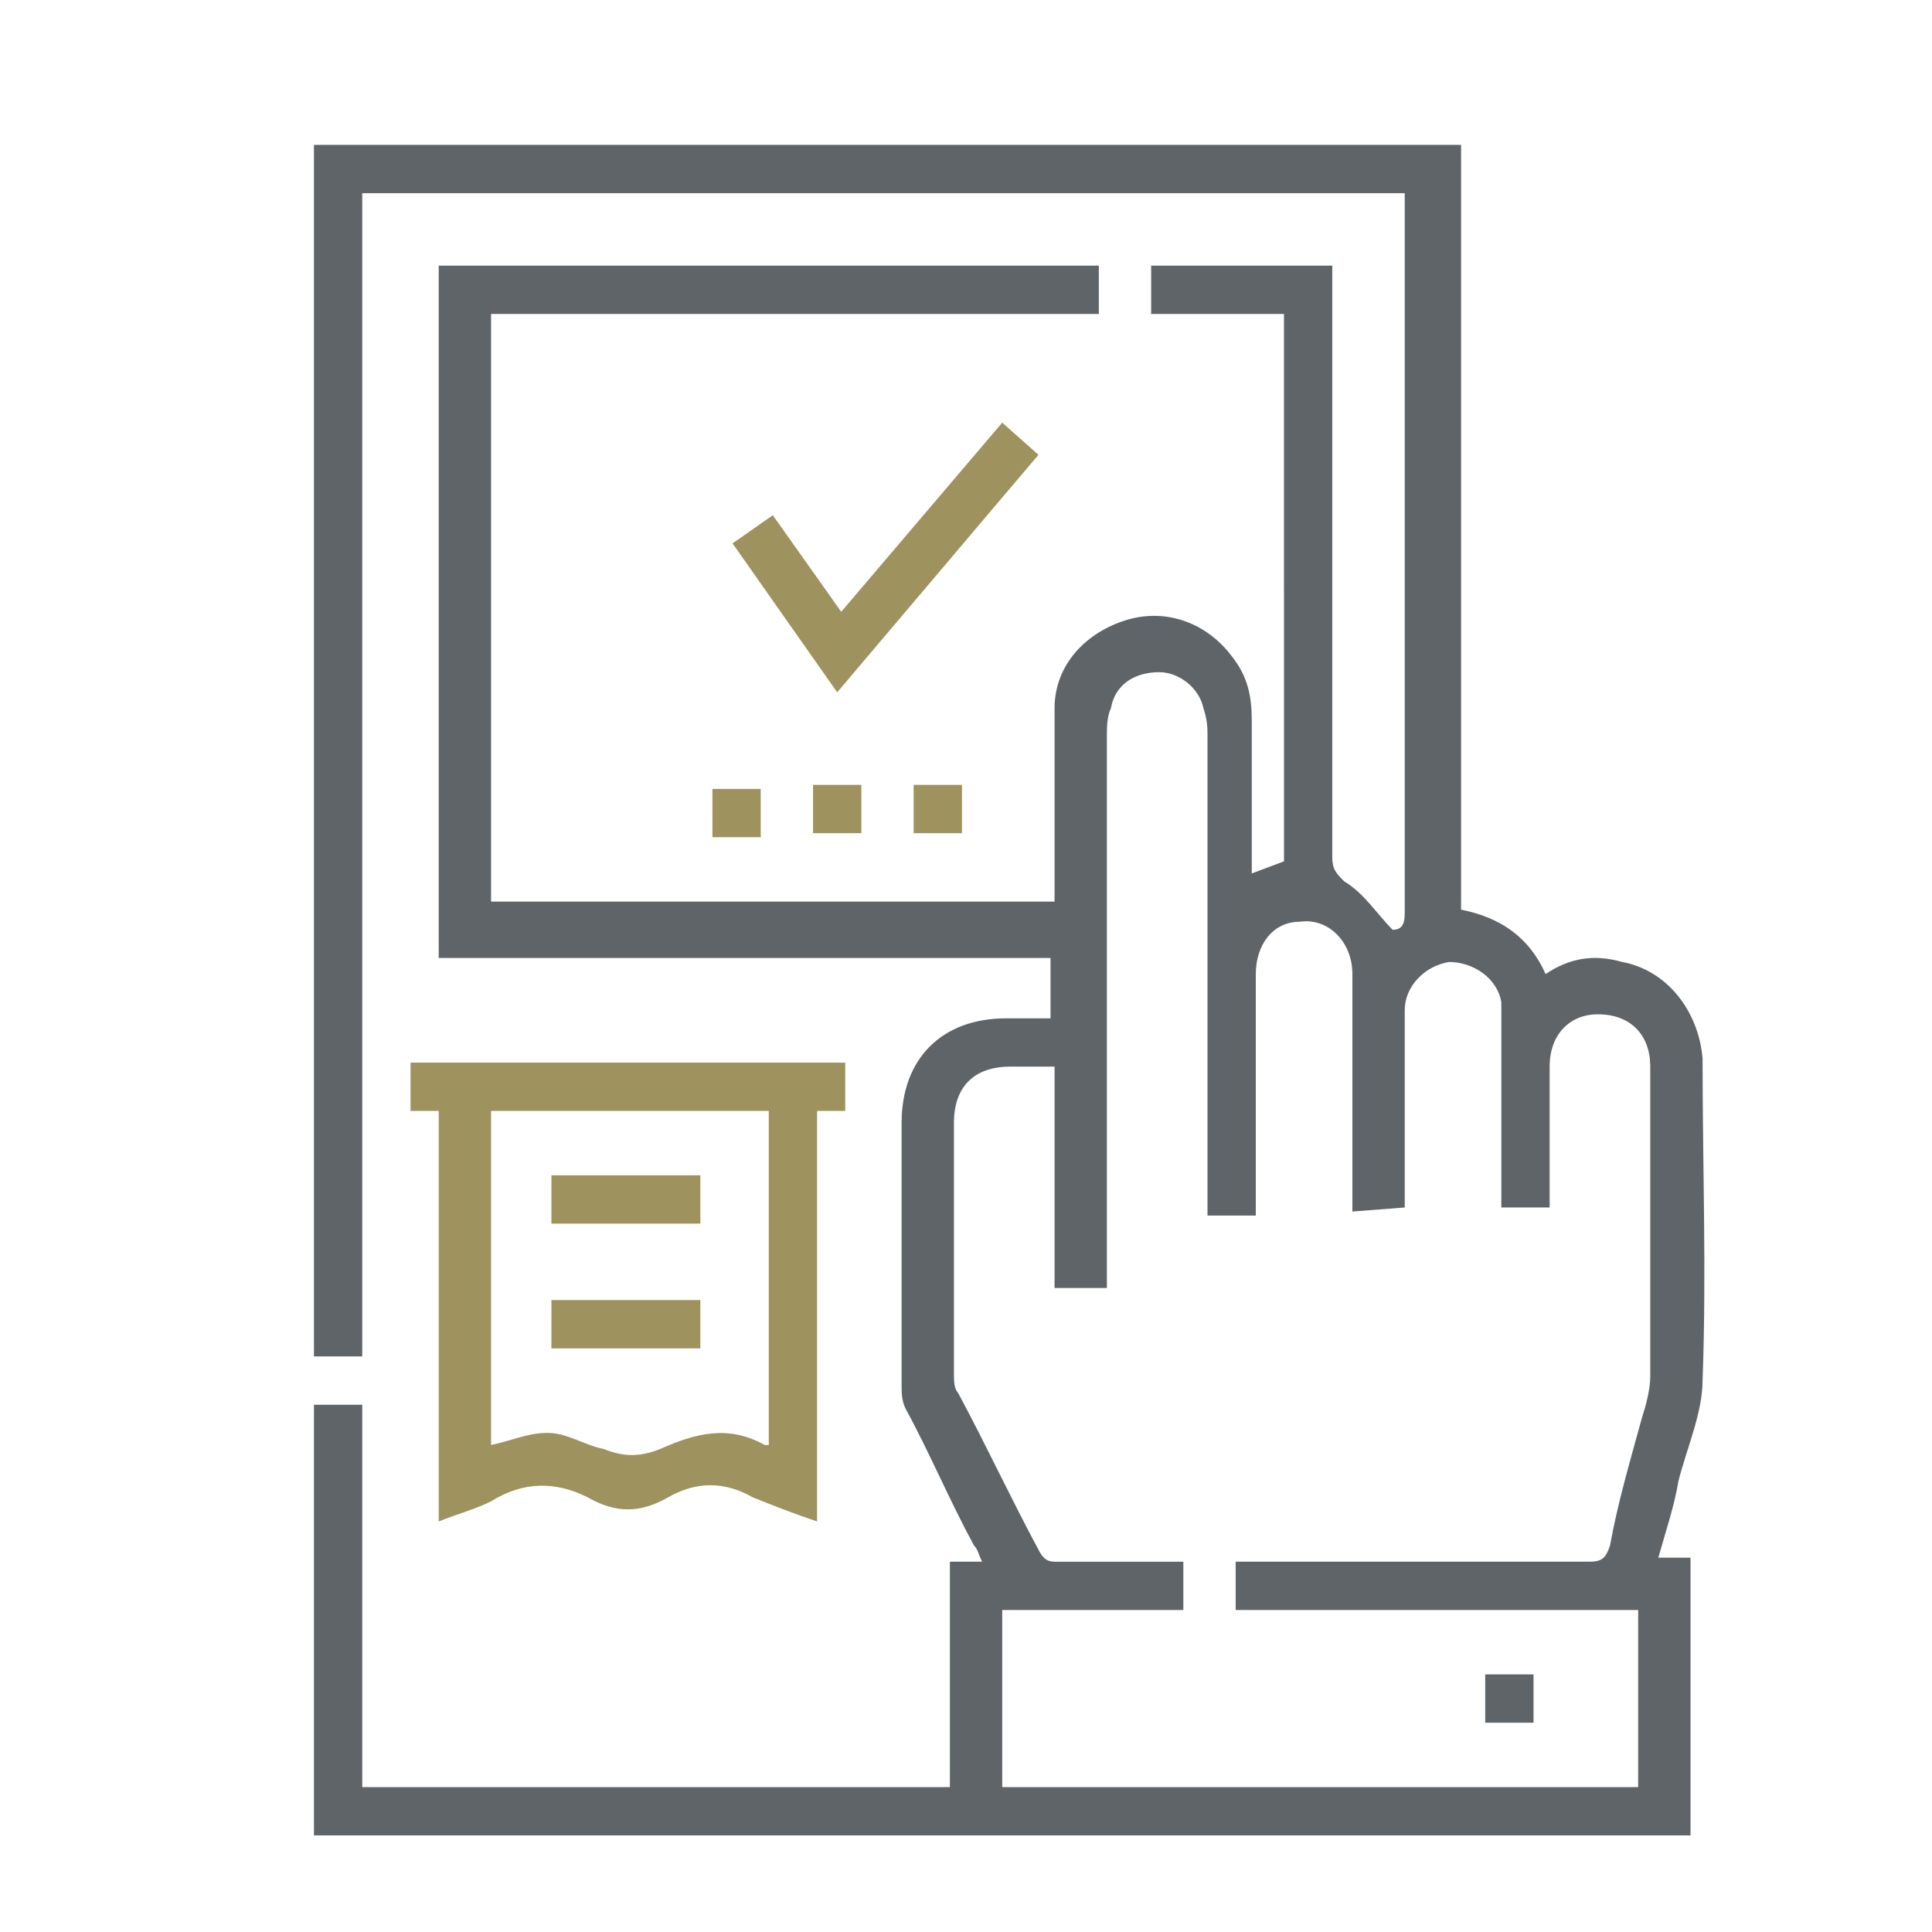 <?xml version="1.0" encoding="utf-8"?>
<!-- Generator: Adobe Illustrator 26.2.1, SVG Export Plug-In . SVG Version: 6.00 Build 0)  -->
<svg version="1.1" id="a" xmlns="http://www.w3.org/2000/svg" xmlns:xlink="http://www.w3.org/1999/xlink" x="0px" y="0px"
	 viewBox="0 0 48 48" style="enable-background:new 0 0 48 48;" xml:space="preserve">
<style type="text/css">
	.st0{fill:#5F6468;}
	.st1{fill:#9E925E;}
</style>
<g>
	<path class="st0" d="M36.3,3.4c0,0.1,0,0.3,0,0.4c0,6.1,0,12.3,0,18.4v0.4c1,0.2,1.7,0.7,2.1,1.6c0.6-0.4,1.2-0.5,1.9-0.3
		c1.1,0.2,1.9,1.2,2,2.4c0,2.7,0.1,5.3,0,8c0,0.8-0.4,1.7-0.6,2.5c-0.1,0.6-0.3,1.2-0.5,1.9l0.8,0v6.9H7.8V34.9H9v9.5h14.6v-5.6
		l0.8,0c-0.1-0.2-0.1-0.3-0.2-0.4c-0.6-1.1-1.1-2.3-1.7-3.4c-0.1-0.2-0.1-0.4-0.1-0.6c0-2.2,0-4.3,0-6.5c0-1.6,1-2.6,2.6-2.6
		c0.3,0,0.7,0,1.1,0v-1.5H10.9V6.6h16.4v1.2H12.2v14.6h14c0-0.1,0-0.3,0-0.5c0-1.4,0-2.9,0-4.3c0-1.1,0.8-1.9,1.8-2.2
		c1-0.3,2,0.1,2.6,0.9c0.4,0.5,0.5,1,0.5,1.6c0,1.1,0,2.2,0,3.3c0,0.1,0,0.3,0,0.5l0.8-0.3V7.8h-3.3V6.6h4.5v0.5c0,4.7,0,9.4,0,14.2
		c0,0.3,0.1,0.4,0.3,0.6c0.5,0.3,0.8,0.8,1.2,1.2c0.2,0,0.3-0.1,0.3-0.4c0-5.9,0-11.7,0-17.6c0-0.1,0-0.2,0-0.3H9v28.9H7.8v-0.5
		c0-9.7,0-19.4,0-29.1c0-0.2,0-0.4,0-0.5H36.3L36.3,3.4z M33.6,30.1c0-0.2,0-0.4,0-0.5c0-1.8,0-3.6,0-5.4c0-0.8-0.6-1.4-1.3-1.3
		c-0.7,0-1.1,0.6-1.1,1.3c0,1.8,0,3.7,0,5.5c0,0.2,0,0.3,0,0.5h-1.2v-0.5c0-3.8,0-7.6,0-11.4c0-0.2,0-0.4-0.1-0.7
		c-0.1-0.5-0.6-0.9-1.1-0.9c-0.6,0-1.1,0.3-1.2,0.9c-0.1,0.2-0.1,0.5-0.1,0.7c0,4.5,0,8.9,0,13.4V32h-1.3v-5.5c-0.4,0-0.7,0-1.1,0
		c-0.9,0-1.4,0.5-1.4,1.4c0,2.1,0,4.2,0,6.2c0,0.2,0,0.4,0.1,0.5c0.7,1.3,1.3,2.6,2,3.9c0.1,0.2,0.2,0.3,0.4,0.3c0.9,0,1.9,0,2.8,0
		c0.1,0,0.3,0,0.4,0V40h-4.5v4.4h15.8V40H30.7v-1.2c0.2,0,0.4,0,0.5,0c2.8,0,5.6,0,8.3,0c0.3,0,0.4-0.1,0.5-0.4
		c0.2-1.1,0.5-2.1,0.8-3.2c0.1-0.3,0.2-0.7,0.2-1c0-2.6,0-5.1,0-7.7c0-0.8-0.5-1.3-1.3-1.3c-0.7,0-1.2,0.5-1.2,1.3c0,1,0,2.1,0,3.1
		c0,0.1,0,0.3,0,0.4h-1.2c0-0.2,0-0.3,0-0.5c0-1.4,0-2.8,0-4.1c0-0.2,0-0.3,0-0.5c-0.1-0.6-0.7-1-1.3-1c-0.6,0.1-1.1,0.6-1.1,1.2
		c0,1.5,0,2.9,0,4.4c0,0.2,0,0.3,0,0.5L33.6,30.1L33.6,30.1z"/>
	<path class="st1" d="M10.9,27.6l-0.7,0v-1.2H21v1.2h-0.7v10.2c-0.6-0.2-1.1-0.4-1.6-0.6c-0.7-0.4-1.4-0.4-2.1,0
		c-0.7,0.4-1.3,0.4-2,0c-0.8-0.4-1.6-0.4-2.4,0.1c-0.4,0.2-0.8,0.3-1.3,0.5V27.6L10.9,27.6z M12.2,35.9c0.5-0.1,0.9-0.3,1.4-0.3
		c0.5,0,0.9,0.3,1.4,0.4c0.5,0.2,0.9,0.2,1.4,0c0.9-0.4,1.7-0.6,2.6-0.1c0,0,0.1,0,0.1,0v-8.3h-6.9L12.2,35.9L12.2,35.9z"/>
	<path class="st1" d="M18.2,13.5l1-0.7l1.7,2.4l4-4.7l0.9,0.8c-1.7,2-3.3,3.9-5,5.9L18.2,13.5L18.2,13.5z"/>
	<path class="st1" d="M17.7,19.6h1.2v1.2h-1.2V19.6z"/>
	<path class="st1" d="M20.2,19.5h1.2v1.2h-1.2V19.5z"/>
	<path class="st1" d="M23.9,20.7h-1.2v-1.2h1.2V20.7z"/>
	<path class="st0" d="M36.9,42.8v-1.2h1.2v1.2H36.9z"/>
	<path class="st1" d="M13.7,30.4v-1.2h3.7v1.2H13.7z"/>
	<path class="st1" d="M17.4,32.3v1.2h-3.7v-1.2H17.4z"/>
</g>
</svg>
